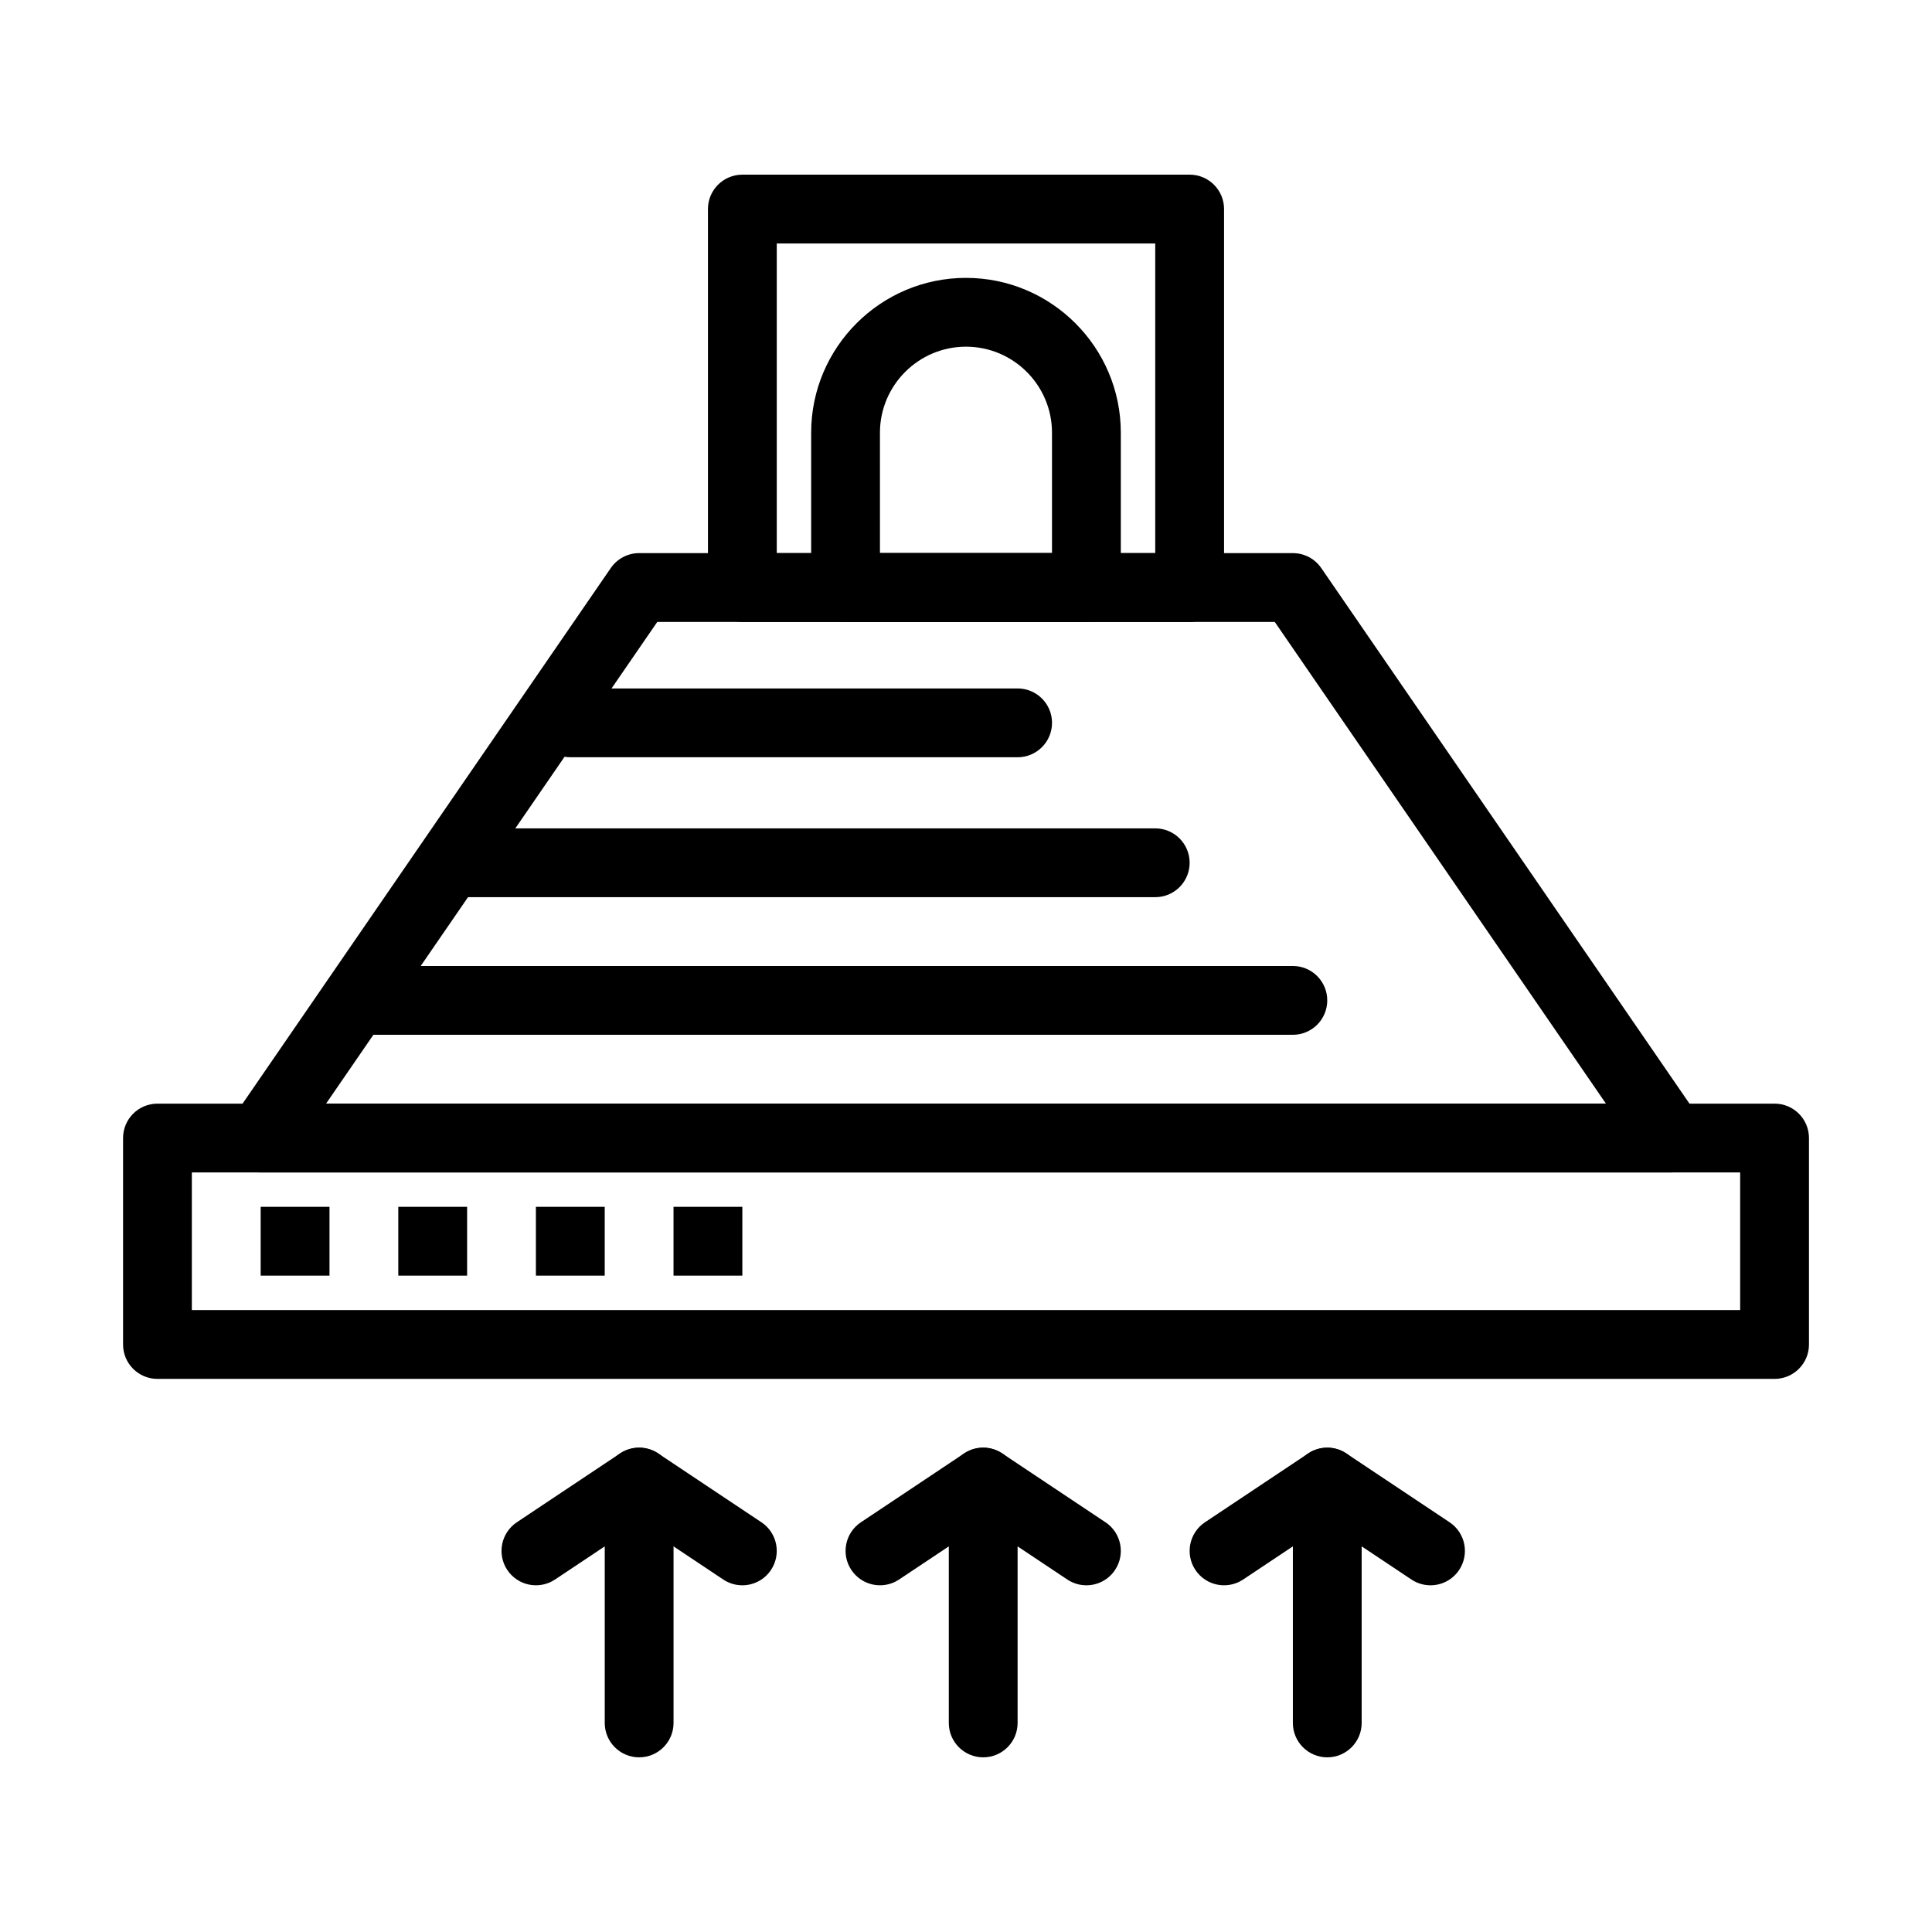 <?xml version="1.0" encoding="UTF-8"?>
<!-- Uploaded to: SVG Repo, www.svgrepo.com, Generator: SVG Repo Mixer Tools -->
<svg fill="#000000" width="800px" height="800px" version="1.1" viewBox="144 144 512 512" xmlns="http://www.w3.org/2000/svg">
 <g>
  <path d="m614.28 509.42h-428.55c-5.035 0-9.117-4.082-9.117-9.117v-54.711c0-5.035 4.082-9.117 9.117-9.117h428.55c5.035 0 9.117 4.082 9.117 9.117v54.711c0 5.035-4.082 9.117-9.117 9.117zm-419.44-18.238h410.32v-36.473h-410.32z"/>
  <path d="m586.94 454.71h-0.02-373.84c-3.387 0-6.492-1.875-8.07-4.875-1.578-2.996-1.363-6.621 0.555-9.41l100.3-145.89c1.703-2.477 4.512-3.953 7.516-3.953h173.25c3.004 0 5.812 1.477 7.516 3.953l100 145.46c1.203 1.543 1.918 3.484 1.918 5.594-0.004 5.039-4.086 9.121-9.125 9.121zm-356.53-18.238h339.18l-87.762-127.65h-163.65z"/>
  <path d="m459.27 308.82h-118.54c-5.035 0-9.117-4.082-9.117-9.117v-100.3c0-5.035 4.082-9.117 9.117-9.117h118.54c5.035 0 9.117 4.082 9.117 9.117v100.3c0 5.035-4.082 9.117-9.117 9.117zm-109.42-18.234h100.3v-82.066h-100.3z"/>
  <path d="m431.91 308.82h-63.828c-5.035 0-9.117-4.082-9.117-9.117v-41.031c0-22.625 18.406-41.031 41.031-41.031s41.031 18.406 41.031 41.031v41.031c0 5.035-4.082 9.117-9.117 9.117zm-54.711-18.234h45.59v-31.914c0-12.57-10.227-22.797-22.797-22.797-12.57 0-22.797 10.227-22.797 22.797z"/>
  <path d="m213.08 463.82h18.238v18.234h-18.238z"/>
  <path d="m249.55 463.82h18.238v18.234h-18.238z"/>
  <path d="m286.02 463.82h18.238v18.234h-18.238z"/>
  <path d="m322.49 463.82h18.238v18.234h-18.238z"/>
  <path d="m413.68 344.68h-118.54c-5.035 0-9.117-4.082-9.117-9.117s4.082-9.117 9.117-9.117h118.54c5.035 0 9.117 4.082 9.117 9.117 0 5.031-4.082 9.117-9.117 9.117z"/>
  <path d="m450.15 381.76h-182.36c-5.035 0-9.117-4.082-9.117-9.117 0-5.035 4.082-9.117 9.117-9.117h182.36c5.035 0 9.117 4.082 9.117 9.117 0 5.035-4.082 9.117-9.117 9.117z"/>
  <path d="m486.62 418.23h-246.19c-5.035 0-9.117-4.082-9.117-9.117 0-5.035 4.082-9.117 9.117-9.117h246.19c5.035 0 9.117 4.082 9.117 9.117 0 5.035-4.082 9.117-9.117 9.117z"/>
  <path d="m313.38 609.71c-5.035 0-9.117-4.082-9.117-9.117v-46.789l-13.18 8.785c-4.191 2.793-9.852 1.66-12.645-2.527-2.793-4.191-1.66-9.852 2.527-12.645l27.355-18.238c2.797-1.863 6.394-2.039 9.359-0.453 2.965 1.586 4.816 4.676 4.816 8.039v63.828c0 5.035-4.082 9.117-9.117 9.117z"/>
  <path d="m340.72 564.12c-1.738 0-3.496-0.496-5.051-1.531l-27.355-18.238c-4.191-2.793-5.324-8.453-2.527-12.645 2.793-4.191 8.453-5.32 12.645-2.527l27.355 18.238c4.191 2.793 5.324 8.453 2.527 12.645-1.758 2.637-4.648 4.059-7.594 4.059z"/>
  <path d="m404.56 609.71c-5.035 0-9.117-4.082-9.117-9.117v-46.789l-13.18 8.785c-4.191 2.793-9.852 1.66-12.645-2.527-2.793-4.191-1.66-9.852 2.527-12.645l27.355-18.238c2.797-1.863 6.394-2.039 9.359-0.453 2.965 1.586 4.816 4.676 4.816 8.039v63.828c0 5.035-4.082 9.117-9.117 9.117z"/>
  <path d="m431.9 564.12c-1.738 0-3.496-0.496-5.051-1.531l-27.355-18.238c-4.191-2.793-5.324-8.453-2.527-12.645 2.793-4.191 8.453-5.324 12.645-2.527l27.355 18.238c4.191 2.793 5.324 8.453 2.527 12.645-1.754 2.637-4.644 4.059-7.594 4.059z"/>
  <path d="m495.74 609.71c-5.035 0-9.117-4.082-9.117-9.117v-46.789l-13.18 8.785c-4.188 2.793-9.852 1.66-12.645-2.527-2.793-4.191-1.66-9.852 2.527-12.645l27.355-18.238c2.797-1.863 6.394-2.039 9.359-0.453 2.965 1.586 4.816 4.676 4.816 8.039v63.828c0 5.035-4.082 9.117-9.117 9.117z"/>
  <path d="m523.09 564.12c-1.738 0-3.496-0.496-5.051-1.531l-27.355-18.238c-4.191-2.793-5.32-8.453-2.527-12.645 2.793-4.191 8.457-5.324 12.645-2.527l27.355 18.238c4.191 2.793 5.324 8.453 2.527 12.645-1.758 2.637-4.648 4.059-7.594 4.059z"/>
 </g>
</svg>